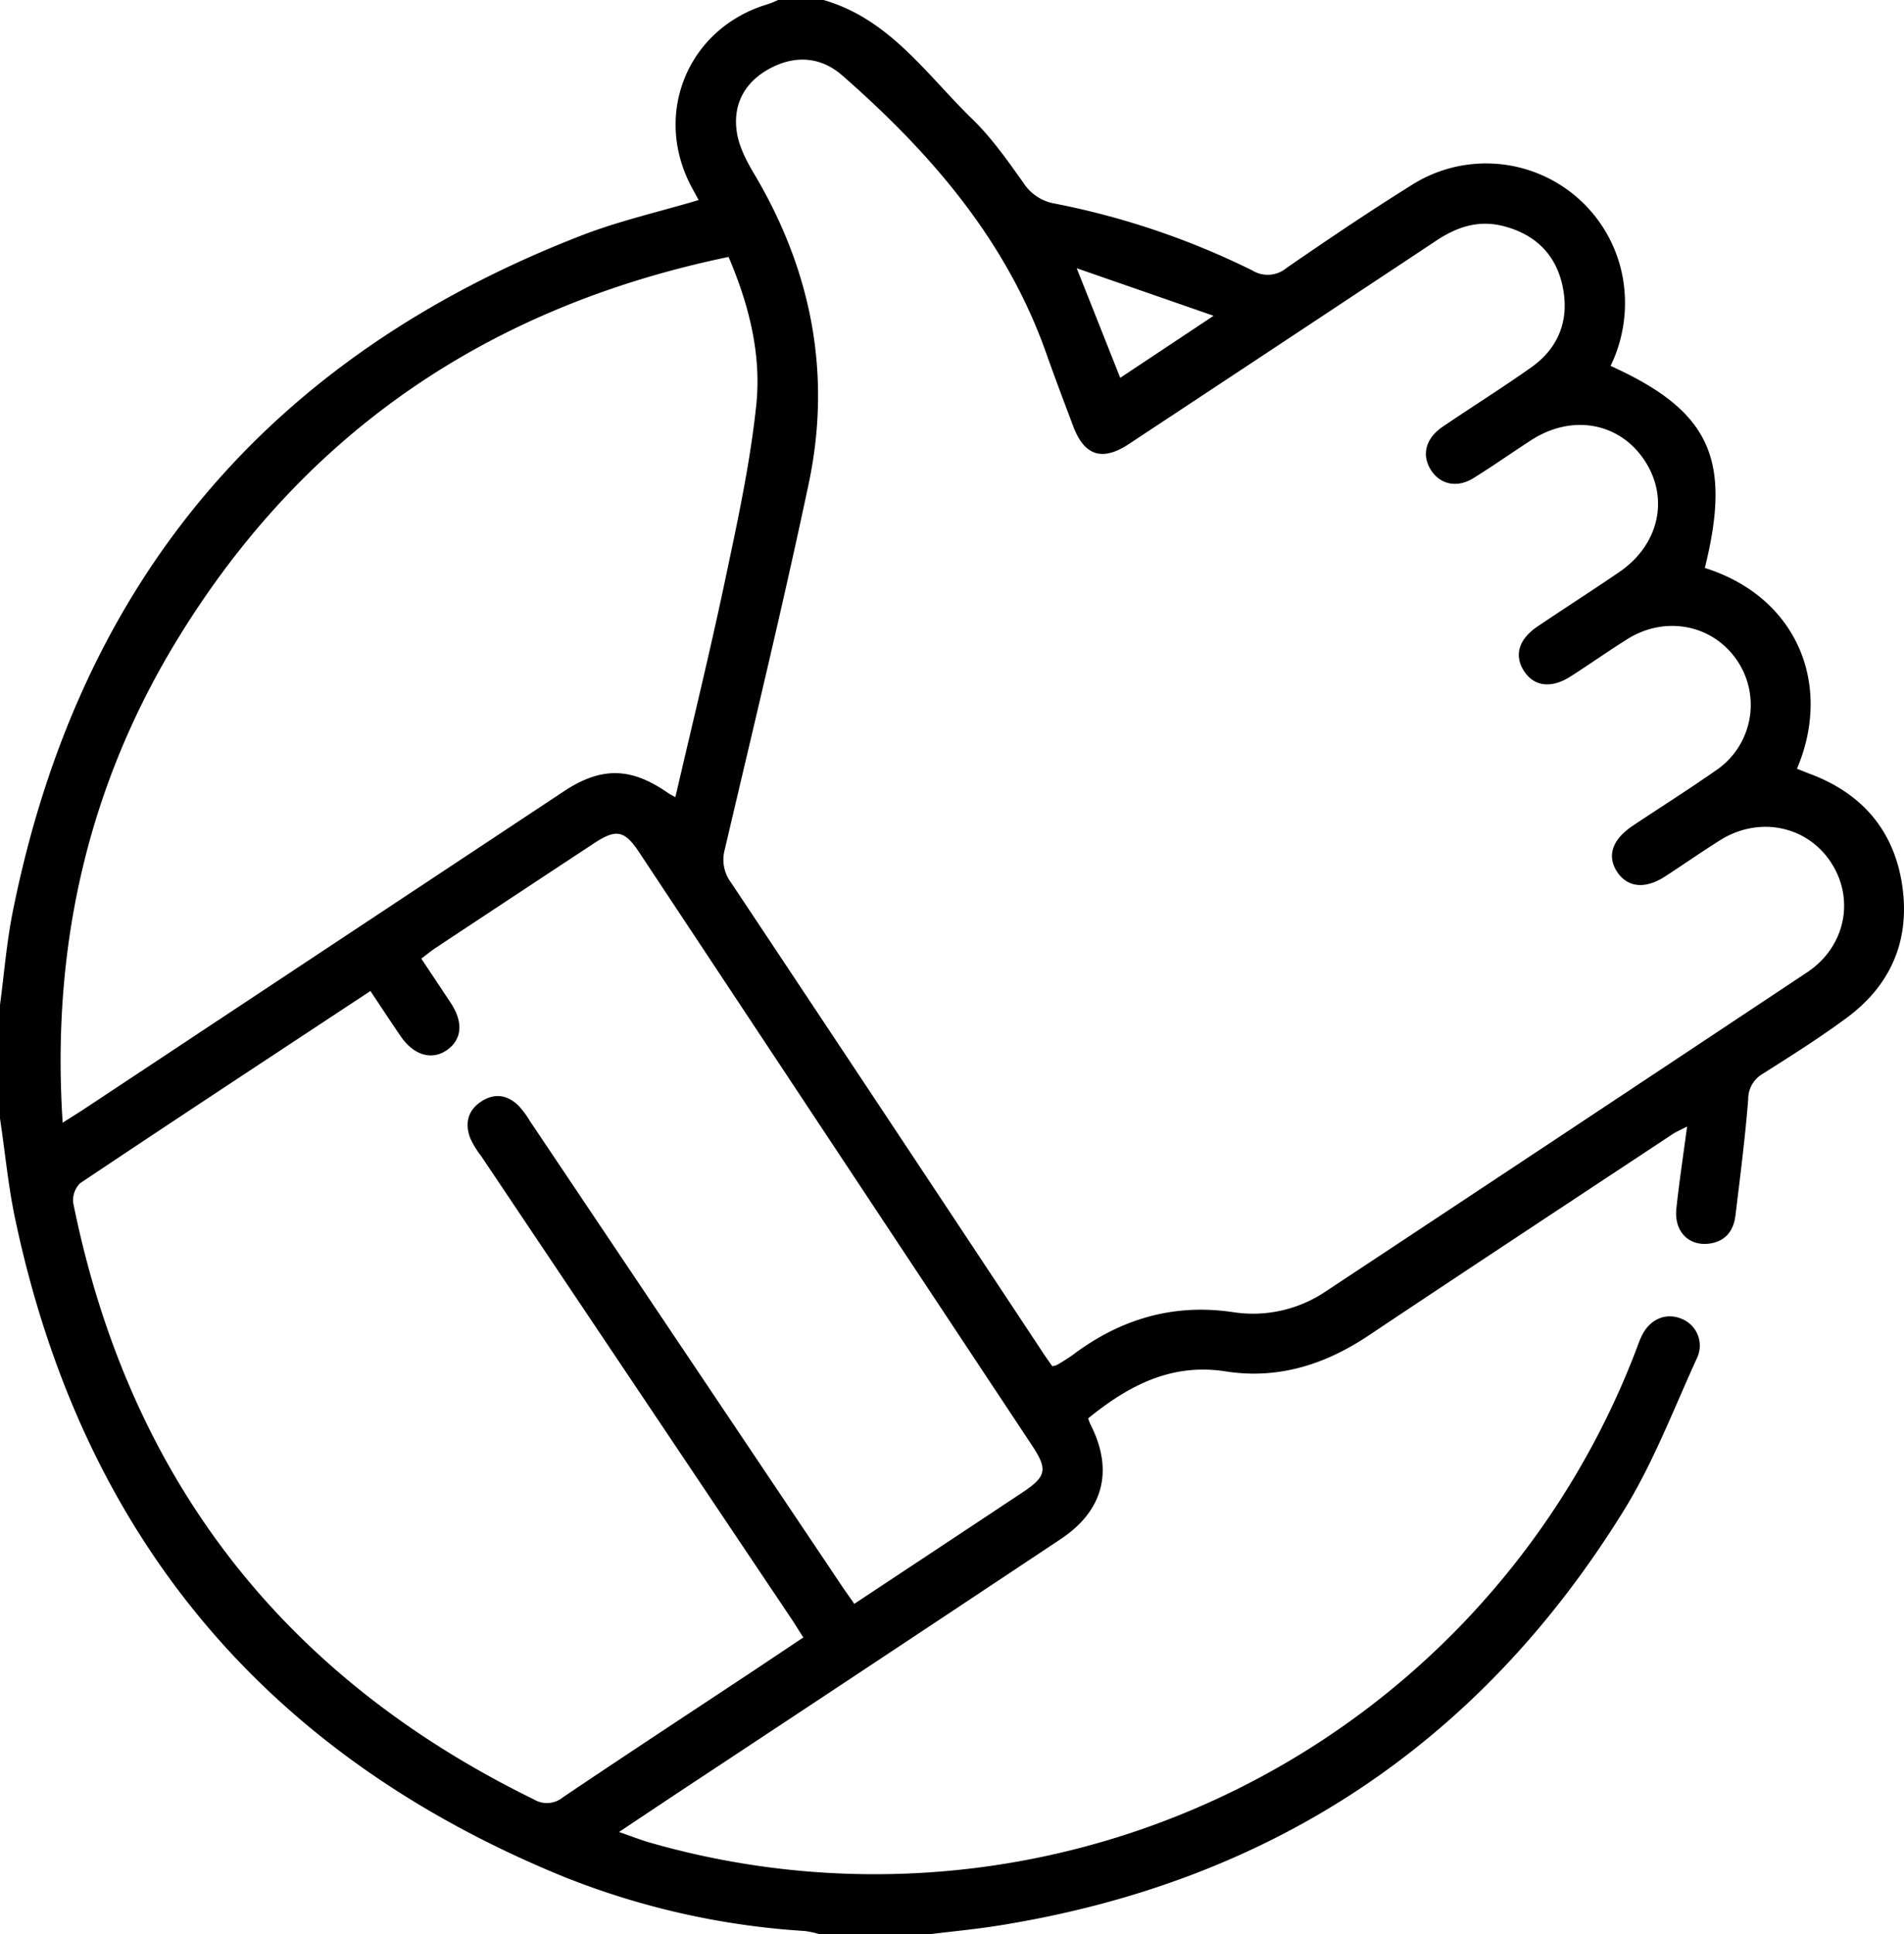 <svg xmlns="http://www.w3.org/2000/svg" viewBox="0 0 377.99 383.95"><g id="b1f01956-3b14-4e4c-86e4-53a39f21cb48" data-name="Layer 2"><g id="b546cfba-c3e5-42d4-af79-c6ad47b348f8" data-name="Layer 1"><path d="M163.48,0C176.66,3.78,184,14.89,193.13,23.74c3.82,3.72,6.94,8.2,10.05,12.56a9.24,9.24,0,0,0,6.22,4.11,155.36,155.36,0,0,1,39.23,13.28,5.81,5.81,0,0,0,6.76-.49c8.12-5.6,16.3-11.12,24.67-16.35a27.58,27.58,0,0,1,42.05,18,28.64,28.64,0,0,1-2.37,17.78c19.71,8.92,24.1,18.43,18.71,40.11,18.26,5.73,25.41,23.1,18.29,39.85.89.35,1.78.72,2.68,1.06,10.39,3.9,16.7,11.4,18.24,22.28s-2.36,19.72-11.16,26.19c-5.32,3.92-10.93,7.46-16.52,11a5.79,5.79,0,0,0-2.92,5.09c-.61,7.7-1.6,15.38-2.53,23.06-.37,3-1.95,5.13-5.16,5.57-4.13.56-7.05-2.42-6.57-6.93.55-5.2,1.34-10.36,2.13-16.3-1.46.76-2.3,1.1-3,1.59-20.1,13.29-40.23,26.54-60.27,39.92-8.66,5.78-18,8.72-28.36,7.09-10.7-1.67-19.2,2.76-27.27,9.32a10.26,10.26,0,0,0,.45,1.21c4.63,9.05,2.64,17.08-5.89,22.75q-37.12,24.69-74.32,49.24c-4.26,2.82-8.5,5.66-13.38,8.91,2.47.85,4.35,1.6,6.29,2.15a161.82,161.82,0,0,0,195.59-97.74c.36-.93.68-1.88,1.1-2.78,1.6-3.42,4.85-4.82,8-3.48a5.72,5.72,0,0,1,3,7.82c-4.66,10.2-8.69,20.83-14.56,30.3-28.68,46.33-70.22,73.71-124.06,82.3-4.55.73-9.14,1.16-13.71,1.72H162.73a21.07,21.07,0,0,0-2.87-.63,154.74,154.74,0,0,1-48-10.8Q22.89,336.12,3,241.89C1.61,235.33,1,228.62,0,222V199.48c.82-6.17,1.31-12.41,2.53-18.5Q22.2,82.76,115.7,46.64c7.38-2.83,15.17-4.6,23-6.93-.43-.78-.83-1.52-1.23-2.26-8.05-14.64-1-31.9,15-36.63a18.94,18.94,0,0,0,2-.82ZM208.9,271.18a3.54,3.54,0,0,0,.88-.22,36.75,36.75,0,0,0,3.16-2c9.42-7.1,19.91-10.25,31.67-8.53a25.87,25.87,0,0,0,18.58-4.09Q311,224.74,358.76,193c7.68-5.11,9.54-14.7,4.61-22-4.82-7.16-14.24-9-21.86-4.24-3.7,2.32-7.28,4.83-10.95,7.21-3.94,2.57-7.46,2.21-9.52-.91s-1-6.37,3-9.08c5.5-3.68,11.11-7.21,16.53-11a15.7,15.7,0,0,0,4.32-21.83c-4.8-7.16-14.25-9.05-21.85-4.27-3.81,2.39-7.49,5-11.27,7.41s-7.21,2-9.21-1.08-1.11-6.3,2.68-8.86c5.38-3.63,10.85-7.13,16.21-10.79,7.94-5.42,10-14.71,5-22.22s-14.4-9.17-22.42-4c-3.89,2.5-7.66,5.19-11.59,7.61-3.27,2-6.68,1.17-8.47-1.82s-.83-6.2,2.39-8.39c5.88-4,11.93-7.78,17.73-11.89,5.57-4,7.51-9.67,6.09-16.18-1.36-6.24-5.47-10.2-11.76-11.8-5-1.27-9.31.22-13.44,3Q254.61,68,224.12,88.13c-5.28,3.49-8.84,2.35-11.05-3.49-1.8-4.79-3.62-9.57-5.32-14.39C199.83,47.73,184.81,30.39,167.24,15c-4.23-3.72-9.32-4.11-14.34-1.44s-7.49,7.14-6.61,12.73c.46,2.95,2,5.85,3.58,8.48,11.28,19.1,15.25,39.58,10.67,61.26-5.14,24.29-11,48.43-16.66,72.61a7.57,7.57,0,0,0,1.25,6.55q30.93,46.47,61.71,93C207.51,269.23,208.23,270.22,208.9,271.18ZM73.54,196.71C54,209.6,34.9,222.15,15.92,234.85a4.74,4.74,0,0,0-1.37,4Q31.07,320.53,106,357.18a5,5,0,0,0,5.73-.41c12.22-8.24,24.54-16.32,36.82-24.45,3.61-2.39,7.19-4.8,10.94-7.3-1-1.5-1.67-2.66-2.43-3.78L95.5,229.44a17.74,17.74,0,0,1-2.14-3.51c-1.09-2.87-.54-5.47,2.12-7.25s5.24-1.39,7.48.81a17.92,17.92,0,0,1,2.22,3q31,46.19,62,92.39c.75,1.11,1.53,2.19,2.42,3.47,11.33-7.5,22.36-14.79,33.37-22.1,4.8-3.19,5.07-4.56,1.89-9.37l-78-117.75c-2.85-4.3-4.54-4.64-8.89-1.77q-15.8,10.41-31.57,20.85c-.9.6-1.73,1.3-2.76,2.07,2.07,3.11,4,6,5.92,8.91,2.45,3.79,2.13,7.17-.83,9.24s-6.54,1.1-9.18-2.73C77.59,202.84,75.69,199.93,73.54,196.71Zm60.54-38.48c3.36-14.54,6.87-28.82,9.9-43.2,2.42-11.45,4.92-22.94,6.15-34.55,1.06-10-1.36-19.79-5.49-29.48-47.14,9.78-83.8,34.37-109,75.23-18.15,29.39-25.49,61.56-23.2,96.62,1.85-1.18,3-1.89,4.15-2.64q47.63-31.54,95.25-63.07c7.51-5,13.39-4.88,20.77.25C133,157.66,133.42,157.86,134.08,158.23ZM222.39,75l18.54-12.32-27.18-9.44C216.89,61.11,219.55,67.83,222.39,75Z"/></g></g></svg>